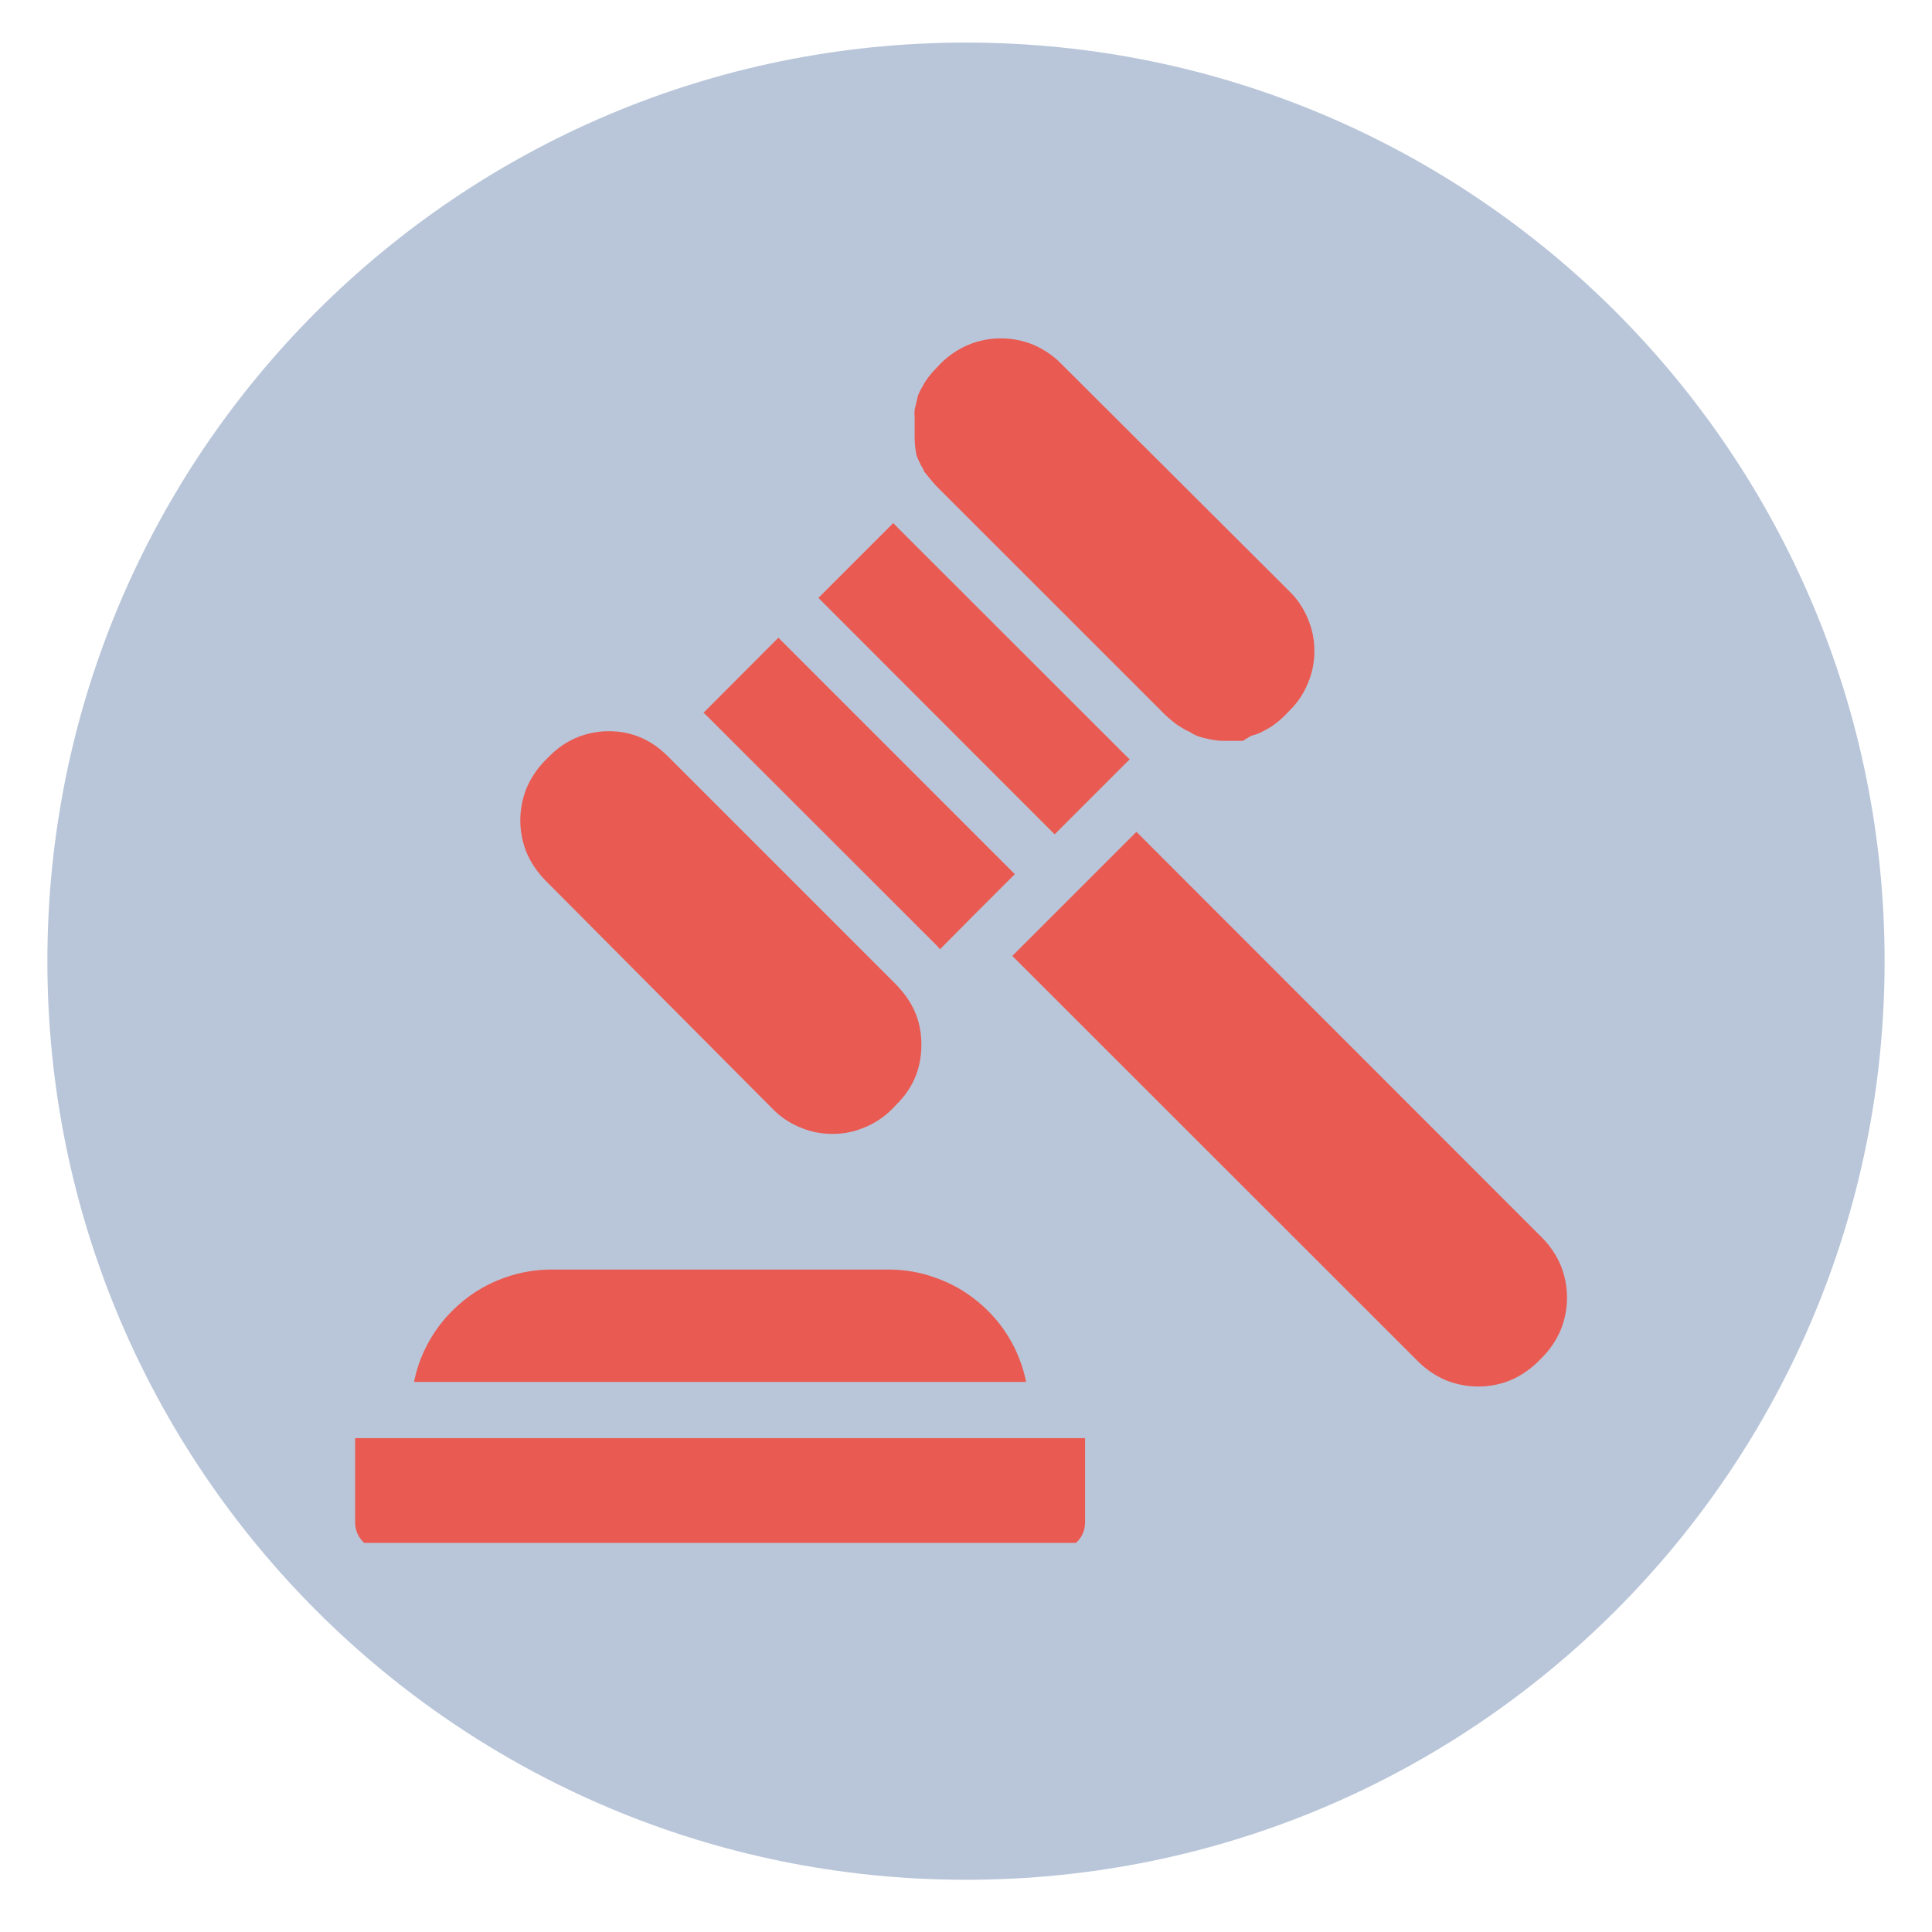 <svg xmlns="http://www.w3.org/2000/svg" xmlns:xlink="http://www.w3.org/1999/xlink" width="48" zoomAndPan="magnify" viewBox="0 0 36 36" height="48" preserveAspectRatio="xMidYMid meet" version="1.0"><defs><clipPath id="6a2096caba"><path d="M 0.883 0.793 L 35.117 0.793 L 35.117 35.027 L 0.883 35.027 Z M 0.883 0.793 " clip-rule="nonzero"/></clipPath><clipPath id="1fc26e2d8d"><path d="M 18 0.793 C 8.547 0.793 0.883 8.457 0.883 17.91 C 0.883 27.363 8.547 35.027 18 35.027 C 27.453 35.027 35.117 27.363 35.117 17.91 C 35.117 8.457 27.453 0.793 18 0.793 Z M 18 0.793 " clip-rule="nonzero"/></clipPath><clipPath id="d75ed39354"><path d="M 18 15 L 29.238 15 L 29.238 26 L 18 26 Z M 18 15 " clip-rule="nonzero"/></clipPath><clipPath id="d4eb07bc9d"><path d="M 6.617 26 L 21 26 L 21 28.75 L 6.617 28.75 Z M 6.617 26 " clip-rule="nonzero"/></clipPath><clipPath id="8cc1872776"><path d="M 17 6.129 L 25 6.129 L 25 14 L 17 14 Z M 17 6.129 " clip-rule="nonzero"/></clipPath></defs><g clip-path="url(#6a2096caba)"><g clip-path="url(#1fc26e2d8d)"><path fill="#b9c6d9" d="M 0.883 0.793 L 35.117 0.793 L 35.117 35.027 L 0.883 35.027 Z M 0.883 0.793 " fill-opacity="1" fill-rule="nonzero"/></g></g><g clip-path="url(#d75ed39354)"><path fill="#e95b52" d="M 20.391 16.285 L 18.863 17.812 L 26.434 25.379 C 26.582 25.523 26.75 25.637 26.941 25.719 C 27.137 25.797 27.336 25.836 27.543 25.836 C 27.75 25.836 27.953 25.797 28.145 25.719 C 28.336 25.637 28.504 25.523 28.652 25.379 L 28.742 25.289 C 28.887 25.141 29 24.973 29.082 24.781 C 29.16 24.586 29.199 24.387 29.199 24.18 C 29.199 23.973 29.16 23.773 29.082 23.578 C 29 23.387 28.887 23.219 28.742 23.07 L 21.176 15.5 Z M 20.391 16.285 " fill-opacity="1" fill-rule="nonzero"/></g><path fill="#e95b52" d="M 17.453 17.617 L 17.516 17.688 L 18.125 17.074 L 18.91 16.289 L 14.504 11.883 L 13.109 13.281 L 13.176 13.344 Z M 17.453 17.617 " fill-opacity="1" fill-rule="nonzero"/><path fill="#e95b52" d="M 19.652 15.547 L 21.051 14.148 L 20.984 14.086 L 16.707 9.812 L 16.645 9.746 L 15.25 11.141 L 18.91 14.805 Z M 19.652 15.547 " fill-opacity="1" fill-rule="nonzero"/><path fill="#e95b52" d="M 14.402 20.668 C 14.547 20.816 14.719 20.93 14.91 21.008 C 15.102 21.09 15.301 21.129 15.512 21.129 C 15.719 21.129 15.918 21.09 16.109 21.008 C 16.301 20.93 16.473 20.816 16.621 20.668 L 16.707 20.578 C 17.004 20.285 17.16 19.926 17.168 19.508 C 17.18 19.094 17.047 18.734 16.77 18.426 L 16.707 18.355 L 12.434 14.082 L 12.371 14.023 C 12.074 13.754 11.727 13.621 11.324 13.625 L 11.289 13.625 C 10.879 13.645 10.531 13.797 10.242 14.086 L 10.152 14.176 C 10.008 14.324 9.895 14.492 9.812 14.684 C 9.734 14.879 9.695 15.078 9.695 15.285 C 9.695 15.492 9.734 15.695 9.812 15.887 C 9.895 16.078 10.008 16.246 10.152 16.395 Z M 14.402 20.668 " fill-opacity="1" fill-rule="nonzero"/><path fill="#e95b52" d="M 16.559 23.656 L 10.277 23.656 C 9.977 23.656 9.684 23.707 9.398 23.809 C 9.117 23.91 8.855 24.055 8.625 24.246 C 8.391 24.438 8.195 24.66 8.039 24.918 C 7.883 25.176 7.773 25.453 7.715 25.75 L 19.121 25.75 C 19.059 25.453 18.953 25.176 18.797 24.918 C 18.641 24.66 18.445 24.438 18.211 24.246 C 17.977 24.055 17.719 23.91 17.434 23.809 C 17.152 23.707 16.859 23.656 16.559 23.656 Z M 16.559 23.656 " fill-opacity="1" fill-rule="nonzero"/><g clip-path="url(#d4eb07bc9d)"><path fill="#e95b52" d="M 7.141 28.887 L 19.695 28.887 C 19.84 28.887 19.965 28.836 20.066 28.734 C 20.168 28.633 20.219 28.508 20.219 28.363 L 20.219 26.797 L 6.617 26.797 L 6.617 28.363 C 6.617 28.508 6.668 28.633 6.77 28.734 C 6.871 28.836 6.996 28.887 7.141 28.887 Z M 7.141 28.887 " fill-opacity="1" fill-rule="nonzero"/></g><g clip-path="url(#8cc1872776)"><path fill="#e95b52" d="M 17.078 8.484 C 17.113 8.574 17.152 8.664 17.207 8.746 C 17.207 8.789 17.258 8.824 17.285 8.867 L 17.379 8.98 L 17.441 9.051 L 21.715 13.324 L 21.785 13.387 L 21.898 13.48 C 21.938 13.508 21.977 13.535 22.02 13.559 C 22.059 13.586 22.098 13.609 22.145 13.625 C 22.199 13.66 22.254 13.691 22.312 13.715 L 22.41 13.746 L 22.547 13.777 C 22.641 13.797 22.734 13.805 22.828 13.805 L 23.16 13.805 L 23.305 13.715 L 23.426 13.676 L 23.5 13.645 C 23.562 13.613 23.625 13.578 23.684 13.543 C 23.777 13.48 23.863 13.41 23.945 13.328 L 24.031 13.238 C 24.18 13.094 24.293 12.922 24.371 12.73 C 24.453 12.539 24.492 12.34 24.492 12.129 C 24.492 11.922 24.453 11.723 24.371 11.531 C 24.293 11.34 24.18 11.168 24.031 11.023 L 19.758 6.762 C 19.613 6.617 19.441 6.504 19.25 6.422 C 19.059 6.344 18.855 6.305 18.648 6.305 C 18.441 6.305 18.242 6.344 18.051 6.422 C 17.855 6.504 17.688 6.617 17.539 6.762 L 17.453 6.852 C 17.344 6.961 17.25 7.082 17.18 7.219 C 17.164 7.242 17.148 7.27 17.137 7.297 L 17.105 7.371 C 17.094 7.41 17.086 7.449 17.078 7.488 C 17.066 7.535 17.055 7.582 17.043 7.633 C 17.039 7.68 17.039 7.73 17.043 7.777 C 17.043 7.812 17.043 7.852 17.043 7.887 L 17.043 7.926 C 17.043 7.977 17.043 8.035 17.043 8.086 C 17.039 8.219 17.051 8.352 17.078 8.484 Z M 17.078 8.484 " fill-opacity="1" fill-rule="nonzero"/></g></svg>